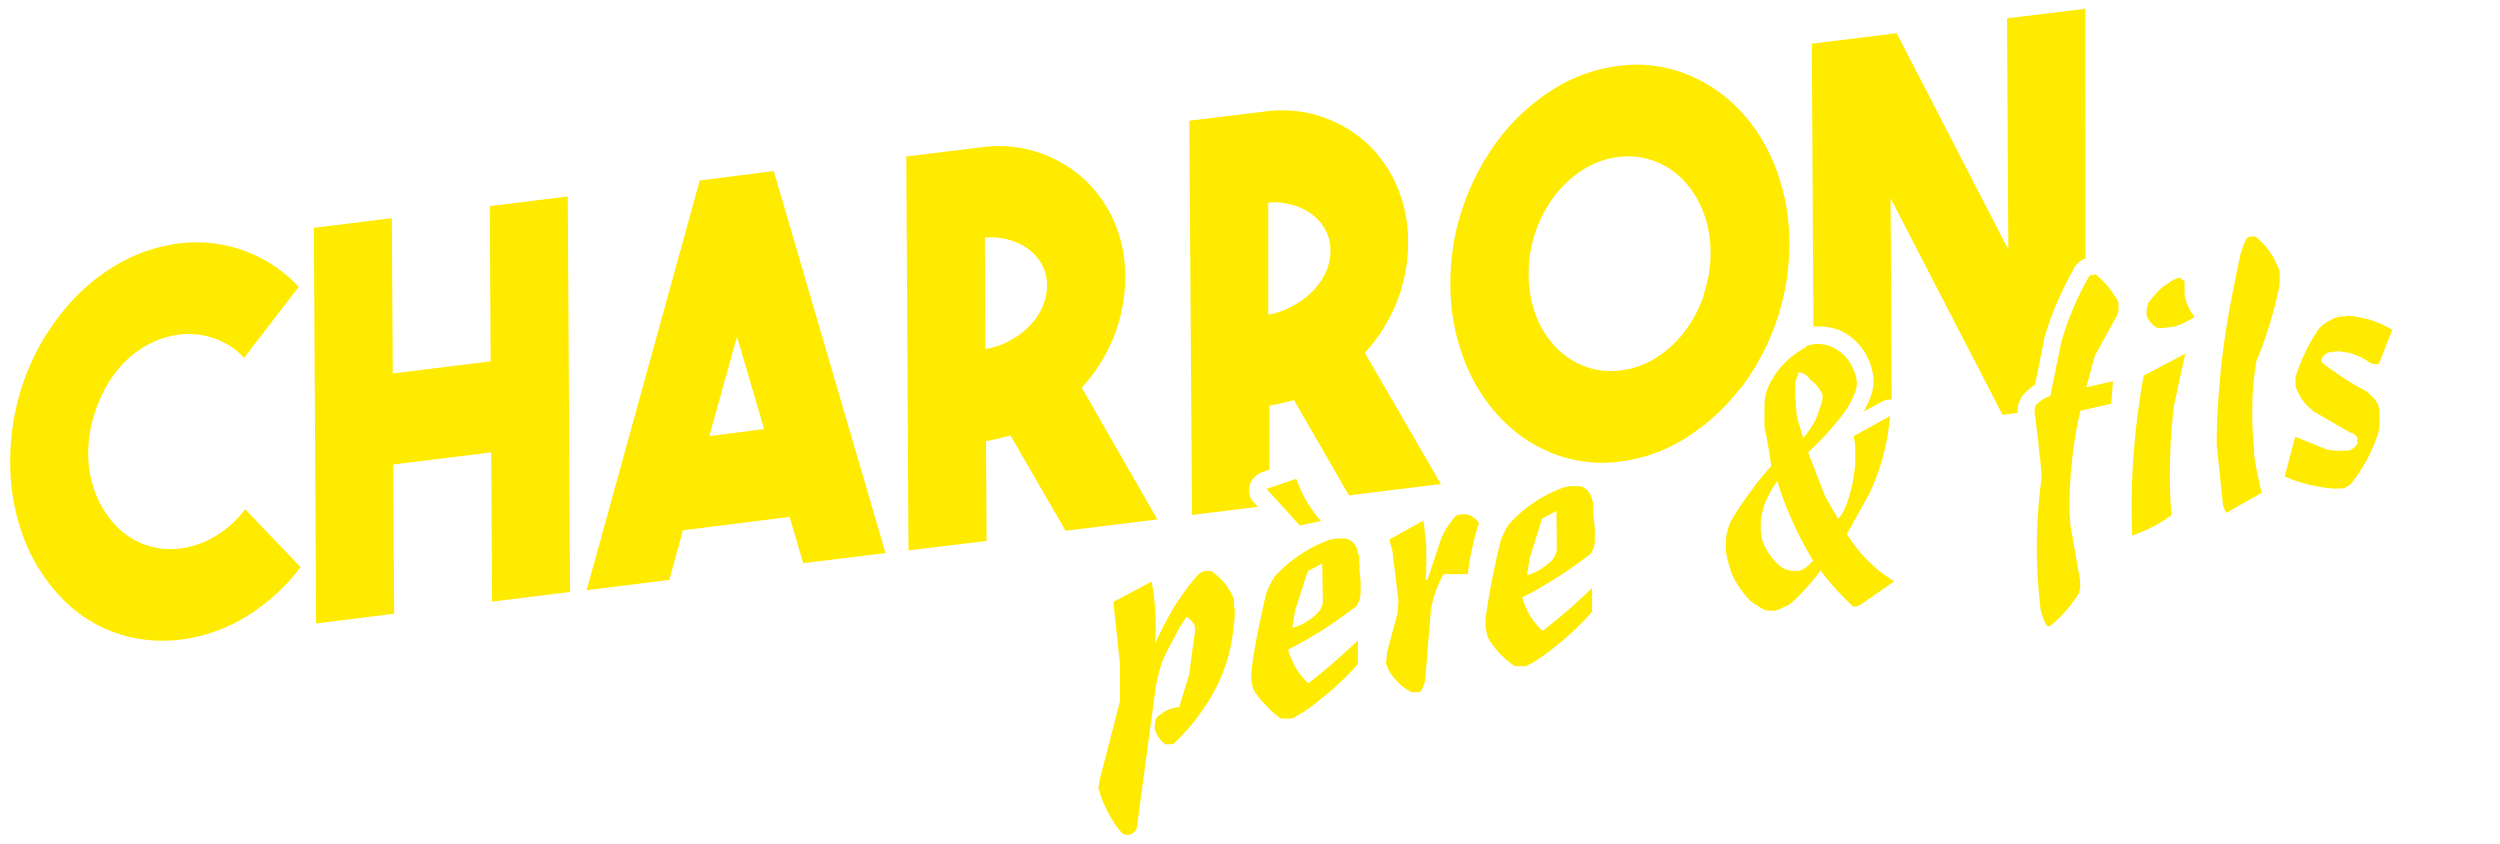 <svg id="Calque_1" data-name="Calque 1" xmlns="http://www.w3.org/2000/svg" viewBox="0 0 262.17 88.5"><defs><style>.cls-1{fill:#ffeb00;}</style></defs><path class="cls-1" d="M12,39.2a11.25,11.25,0,0,1,3.15-2.85,9.35,9.35,0,0,1,3.61-1.26,8.17,8.17,0,0,1,3.63.37,7.83,7.83,0,0,1,3.21,2.06l5.73-7.44a14.7,14.7,0,0,0-12.6-4.55,17.29,17.29,0,0,0-6.7,2.36A20.67,20.67,0,0,0,6.17,33.2a24,24,0,0,0-3.81,7.17,25.16,25.16,0,0,0-1.29,8.16,22.2,22.2,0,0,0,1.38,7.78,18.46,18.46,0,0,0,3.89,6.27,14.53,14.53,0,0,0,5.91,3.83,15,15,0,0,0,6.71.66,17.2,17.2,0,0,0,6.72-2.33,20.46,20.46,0,0,0,5.84-5.27L25.71,53.4a11,11,0,0,1-3.18,2.86,9.51,9.51,0,0,1-3.62,1.26,8,8,0,0,1-3.62-.37,7.89,7.89,0,0,1-3.18-2.07A10.65,10.65,0,0,1,10,51.7a11.81,11.81,0,0,1-.75-4.18A13.59,13.59,0,0,1,10,43.13,13.94,13.94,0,0,1,12,39.2"/><polyline class="cls-1" points="51.45 37.89 41.19 39.16 41.09 22.88 32.91 23.89 33.15 65.38 41.33 64.36 41.24 48.71 51.51 47.44 51.6 63.09 59.78 62.08 59.54 20.6 51.36 21.61 51.45 37.89"/><path class="cls-1" d="M73.39,18.89l-11.87,43,8.67-1.08,1.43-5.2L82.8,54.2l1.43,4.86L92.86,58,81.14,17.93l-7.75,1m1,26.8,2.9-10.43L80.13,45Z"/><path class="cls-1" d="M113.44,40.65a17.3,17.3,0,0,0,3.37-5.36A16.86,16.86,0,0,0,118,29a14.34,14.34,0,0,0-1.17-5.78,13.1,13.1,0,0,0-3.18-4.47A13.3,13.3,0,0,0,108.94,16a13.09,13.09,0,0,0-5.72-.59l-8.18,1,.23,41.31,8.19-1-.06-10.45,1.3-.28q.63-.14,1.26-.33l5.78,10,9.63-1.19-7.93-13.82m-4.14-8.42a6.84,6.84,0,0,1-1.39,2,8.67,8.67,0,0,1-2.08,1.53,8.25,8.25,0,0,1-2.49.85l-.06-11.7a7.09,7.09,0,0,1,2.49.23,6.25,6.25,0,0,1,2.09,1,5.17,5.17,0,0,1,1.42,1.64,4.57,4.57,0,0,1,.52,2.14,5.41,5.41,0,0,1-.5,2.29"/><path class="cls-1" d="M131.05,50.87a2.17,2.17,0,0,1,1.33-1.36l.74-.26,0-6.7,1.31-.27q.63-.14,1.26-.33l5.77,10,9.64-1.19L143.13,37a17.45,17.45,0,0,0,3.36-5.36,16.67,16.67,0,0,0,1.17-6.33,14.39,14.39,0,0,0-1.17-5.79A13.17,13.17,0,0,0,143.32,15a13.32,13.32,0,0,0-4.69-2.75,13.15,13.15,0,0,0-5.73-.59l-8.18,1L125,54l6.92-.85-.51-.56a1.77,1.77,0,0,1-.32-1.74M133,21.25a6.94,6.94,0,0,1,2.5.23,6.34,6.34,0,0,1,2.09,1A5.1,5.1,0,0,1,139,24.12a4.5,4.5,0,0,1,.52,2.15,5.39,5.39,0,0,1-.49,2.29,7.07,7.07,0,0,1-1.4,2,8.62,8.62,0,0,1-2.07,1.53A8.25,8.25,0,0,1,133,33Z"/><path class="cls-1" d="M182.5,40.77a24.77,24.77,0,0,0,3.78-7.06,24.15,24.15,0,0,0,1.36-8.26,21.56,21.56,0,0,0-1.45-7.9,18,18,0,0,0-3.86-6.11,15.54,15.54,0,0,0-5.68-3.74,14.22,14.22,0,0,0-6.92-.79,16.73,16.73,0,0,0-6.91,2.5,21.7,21.7,0,0,0-5.61,5.13,25.35,25.35,0,0,0-3.76,7.06,24.37,24.37,0,0,0-1.35,8.25,21.82,21.82,0,0,0,1.45,7.91,18.27,18.27,0,0,0,3.83,6.11A15.26,15.26,0,0,0,163,47.61a14.22,14.22,0,0,0,6.92.79,16.73,16.73,0,0,0,6.91-2.5,22,22,0,0,0,5.63-5.13m-3.77-9.86a13.34,13.34,0,0,1-2,3.82,11.59,11.59,0,0,1-3,2.78,8.91,8.91,0,0,1-3.73,1.33,7.65,7.65,0,0,1-3.73-.41,8.25,8.25,0,0,1-3.06-2,9.93,9.93,0,0,1-2.08-3.3,11.74,11.74,0,0,1-.78-4.26A13,13,0,0,1,161,24.4a13.21,13.21,0,0,1,2-3.82,11.42,11.42,0,0,1,3-2.78,9.08,9.08,0,0,1,3.72-1.34,7.8,7.8,0,0,1,3.74.42,8.14,8.14,0,0,1,3.06,2,10,10,0,0,1,2.08,3.31,11.74,11.74,0,0,1,.78,4.26,13,13,0,0,1-.73,4.44"/><path class="cls-1" d="M211.77,42.16a2.31,2.31,0,0,1,.56-.92,7.74,7.74,0,0,1,1-.86l.08-.05,0,0,.93-4.56a.8.8,0,0,1,0-.15,32.25,32.25,0,0,1,1.37-3.86,33.94,33.94,0,0,1,1.69-3.42,2.21,2.21,0,0,1,.84-1,1.76,1.76,0,0,1,.46-.22L218.66.92l-8.19,1,.14,24.25L198.9,3.48,190,4.58l.17,29.67h.08a1.28,1.28,0,0,1,.34,0h.07a1.93,1.93,0,0,1,.48,0l.11,0a5.78,5.78,0,0,1,1.3.27l.07,0a5.35,5.35,0,0,1,1.19.61,6.79,6.79,0,0,1,1,.85l.06.06a6.55,6.55,0,0,1,.8,1.12,9.27,9.27,0,0,1,.46.95l0,.08a6.49,6.49,0,0,1,.29,1.11.69.69,0,0,1,0,.13,4.55,4.55,0,0,1,0,1.22,5.11,5.11,0,0,1-.36,1.21c-.18.43-.38.86-.61,1.29h0l1.86-1a2,2,0,0,1,.67-.25h.4l-.12-21.11L210,43.5l1.58-.2v-.16a4.26,4.26,0,0,1,.16-1"/><path class="cls-1" d="M120.76,61c.08.38.15.76.21,1.11s.07.72.11,1.07c.07.7.11,1.42.12,2.14s0,1.44-.06,2.18a34.59,34.59,0,0,1,2-3.86,26,26,0,0,1,2.53-3.41A2.91,2.91,0,0,1,126,60a1.43,1.43,0,0,1,.35-.12h.15a1.44,1.44,0,0,1,.46,0,.8.8,0,0,1,.35.22,6.46,6.46,0,0,1,1.22,1.18,6.84,6.84,0,0,1,.88,1.57c0,.07,0,.14,0,.21a1.79,1.79,0,0,1,0,.23c0,.17,0,.33.06.51s0,.39,0,.56a4.41,4.41,0,0,1,0,.52c0,.2-.05.4-.08.57a18.89,18.89,0,0,1-.34,2.36,14.58,14.58,0,0,1-.66,2.32,14,14,0,0,1-1,2.24,17.5,17.5,0,0,1-1.27,2.08,21.82,21.82,0,0,1-1.43,1.86c-.52.58-1.06,1.15-1.6,1.7l-.22,0-.23.05-.09,0-.12,0-.07,0-.13,0a2.7,2.7,0,0,1-.68-.67,3.09,3.09,0,0,1-.45-.91,2.35,2.35,0,0,1,0-.53,2,2,0,0,1,.09-.46,1.8,1.8,0,0,1,.25-.4,1.09,1.09,0,0,1,.36-.22,2.48,2.48,0,0,1,.64-.41,3.11,3.11,0,0,1,.63-.21l.32-.08.26,0,1.06-3.45.53-4a1.82,1.82,0,0,0,.06-.35,1.51,1.51,0,0,0,0-.37,1.64,1.64,0,0,0,0-.22.34.34,0,0,0,0-.14,3,3,0,0,0-.38-.55,5.06,5.06,0,0,0-.49-.41A17.16,17.16,0,0,0,123,67.14a21,21,0,0,0-1.21,2.48c-.11.35-.21.71-.3,1.1s-.2.8-.27,1.19l-1.93,14.35a3.87,3.87,0,0,1-.06.46.73.73,0,0,1-.18.41,2.13,2.13,0,0,1-.26.26,1.29,1.29,0,0,1-.34.14h0l-.07,0a.87.87,0,0,1-.36,0,.75.75,0,0,1-.37-.18,10.13,10.13,0,0,1-1.46-2.18,12.3,12.3,0,0,1-1-2.5,2.71,2.71,0,0,1,.08-.54,3.41,3.41,0,0,1,.1-.54l2.08-8.07,0-3.82-.69-6.58,4-2.13"/><path class="cls-1" d="M139.17,56.67l.32-.07.25-.06.32-.07a.77.77,0,0,0,.29,0,1.32,1.32,0,0,0,.29,0h.29a1.4,1.4,0,0,1,.5.11,4.49,4.49,0,0,1,.42.24c.12.15.23.32.34.49a1.93,1.93,0,0,1,.22.58c0,.15.07.29.11.43s0,.28,0,.41,0,.29.05.43,0,.29,0,.44c0,.47.09.92.11,1.36s0,.93,0,1.39a3.13,3.13,0,0,1-.14.63,3.59,3.59,0,0,1-.29.59c-1.14.87-2.31,1.69-3.5,2.46a40.64,40.64,0,0,1-3.67,2.09,5.25,5.25,0,0,0,.4,1.07,5.59,5.59,0,0,0,.5,1,8.12,8.12,0,0,0,.56.75,6.31,6.31,0,0,0,.66.71c.9-.68,1.78-1.4,2.65-2.17s1.73-1.52,2.55-2.33l0,2.47c-.52.61-1.05,1.17-1.6,1.7s-1.15,1.07-1.73,1.54-1.13.93-1.74,1.36a12.22,12.22,0,0,1-1.85,1.13l-.19,0a.45.45,0,0,1-.2,0,2.55,2.55,0,0,1-.39,0l-.39,0A9.05,9.05,0,0,1,132.78,74a8.78,8.78,0,0,1-1.35-1.71l-.12-.53a3,3,0,0,1-.08-.51,2.23,2.23,0,0,1,0-.45,3.2,3.2,0,0,1,0-.44c.18-1.36.4-2.73.67-4.08s.55-2.66.88-4a5.19,5.19,0,0,1,.4-.95,4.43,4.43,0,0,1,.48-.85,13.75,13.75,0,0,1,2.63-2.27,13.3,13.3,0,0,1,2.92-1.52v0m-3.27-6.48a13.14,13.14,0,0,0,.89,2A14.1,14.1,0,0,0,138,54a.53.53,0,0,0,.15.15.45.45,0,0,0,.11.17l.14.15a.45.45,0,0,0,.13.17l-2.23.46-3.48-3.83Zm2.72,8.89-1.51.79L135.82,64l-.3,1.83a4.21,4.21,0,0,0,.94-.33,4.68,4.68,0,0,0,.88-.53,3.43,3.43,0,0,0,.54-.42,2.37,2.37,0,0,0,.47-.48,1.86,1.86,0,0,0,.27-.5,1.74,1.74,0,0,0,.1-.59Z"/><path class="cls-1" d="M149.22,54.46a9.17,9.17,0,0,1,.17,1c0,.33.07.68.11,1s.05.48.07.7,0,.49,0,.74l0,1.44c0,.51,0,1-.08,1.48h.19l1.46-4.37a10.52,10.52,0,0,1,.57-1.1,8,8,0,0,1,.74-1,1.43,1.43,0,0,1,.2-.23A.57.57,0,0,1,153,54a.13.13,0,0,1,.09-.05l.06,0h.1a1.87,1.87,0,0,1,.58,0,1.36,1.36,0,0,1,.54.2,2,2,0,0,1,.38.29,2.72,2.72,0,0,1,.34.42,25.91,25.91,0,0,0-.7,2.62,22.21,22.21,0,0,0-.46,2.73l-2.54,0a8.14,8.14,0,0,0-.61,1.26,12,12,0,0,0-.48,1.34l-.18.79a5.27,5.27,0,0,0-.1.81l-.53,6.48a3.57,3.57,0,0,1-.11.77,6.36,6.36,0,0,1-.31.71h0s0,0,0,.05l-.13.1-.15.07h-.06l-.13,0a.74.74,0,0,1-.26,0,1,1,0,0,1-.3,0,5.22,5.22,0,0,1-1.39-1,5.5,5.5,0,0,1-1.1-1.45c0-.09-.06-.18-.09-.27a1.33,1.33,0,0,0-.12-.24l.12-1.26,1.11-4.1.08-1.29-.64-5.24-.32-1.16,3.62-2"/><path class="cls-1" d="M163.73,51.18l.32-.08.25-.05.32-.07.29,0,.29,0h.29a1.65,1.65,0,0,1,.5.11c.14.07.27.16.42.25a4.69,4.69,0,0,1,.34.49,1.84,1.84,0,0,1,.22.58c0,.14.07.28.11.43s0,.27,0,.4,0,.29,0,.44,0,.29.05.43c0,.47.09.92.11,1.36s0,.94,0,1.39a2.85,2.85,0,0,1-.14.63,3.24,3.24,0,0,1-.29.59c-1.14.88-2.31,1.7-3.5,2.46a40.75,40.75,0,0,1-3.67,2.1,6.5,6.5,0,0,0,.39,1.07,7.34,7.34,0,0,0,.51,1,8,8,0,0,0,.56.74,6.31,6.31,0,0,0,.66.71c.9-.68,1.78-1.4,2.65-2.16s1.72-1.53,2.55-2.34l0,2.47c-.52.61-1.06,1.18-1.6,1.7s-1.15,1.07-1.73,1.55-1.13.92-1.74,1.35a11.91,11.91,0,0,1-1.85,1.13l-.19,0a.67.67,0,0,1-.2,0,109132308417425.12,109132308417425.12,0,0,0-.78,0,9,9,0,0,1-1.63-1.36A9.16,9.16,0,0,1,156,66.79c0-.17-.08-.34-.12-.53a4.54,4.54,0,0,1-.09-.51,3.2,3.2,0,0,1,0-.44,3.39,3.39,0,0,1,0-.45c.19-1.36.41-2.72.68-4.08s.55-2.65.88-4a5.1,5.1,0,0,1,.4-.94,4.51,4.51,0,0,1,.48-.86,14.38,14.38,0,0,1,2.62-2.27,13.6,13.6,0,0,1,2.93-1.52v0m-.56,2.4-1.5.79-1.29,4.11-.3,1.83A5.53,5.53,0,0,0,161,60a5.27,5.27,0,0,0,.88-.53,4.14,4.14,0,0,0,.54-.42,3,3,0,0,0,.47-.48,2.26,2.26,0,0,0,.27-.51,1.7,1.7,0,0,0,.1-.59Z"/><path class="cls-1" d="M189.36,36.35l.34-.15.32-.07.23-.05.19,0,.22,0,.2,0a4.43,4.43,0,0,1,1,.2,4.17,4.17,0,0,1,.86.45,4.74,4.74,0,0,1,.78.64,5.28,5.28,0,0,1,.6.84,7,7,0,0,1,.37.78,5,5,0,0,1,.23.84,2.86,2.86,0,0,1,0,.72,2.57,2.57,0,0,1-.22.73,10.26,10.26,0,0,1-.52,1.12c-.23.37-.46.73-.7,1.06q-.84,1.08-1.74,2.07c-.62.66-1.25,1.3-1.9,1.92l1.78,4.62,1.37,2.34a4.19,4.19,0,0,0,.57-.83,8.78,8.78,0,0,0,.39-.92q.32-1,.54-2a18.68,18.68,0,0,0,.28-2c0-.15,0-.3,0-.45a1.89,1.89,0,0,0,0-.41,3.38,3.38,0,0,0,0-.45c0-.12,0-.26,0-.4s0-.4-.06-.62a2.85,2.85,0,0,0-.12-.58l3.83-2.12a23.33,23.33,0,0,1-2.17,8.15L193.68,56a15,15,0,0,0,1.65,2.21A16.67,16.67,0,0,0,197.24,60c.24.18.47.34.7.49l.7.48L195,63.5l-.64.14c-.61-.59-1.22-1.2-1.81-1.84a18.57,18.57,0,0,1-1.63-2,15.38,15.38,0,0,1-1.47,1.82,15.87,15.87,0,0,1-1.64,1.64,3.93,3.93,0,0,1-.8.44,4.66,4.66,0,0,1-.83.34h-.06l-.14,0-.12,0h-.17l-.28,0a.84.84,0,0,1-.29-.05,4.39,4.39,0,0,1-.84-.49,5.33,5.33,0,0,1-.8-.57,8.56,8.56,0,0,1-.89-1.07,8.72,8.72,0,0,1-.74-1.18,6,6,0,0,1-.4-1,9.16,9.16,0,0,1-.3-1.09,2.24,2.24,0,0,1-.08-.39,1.53,1.53,0,0,1-.07-.36,2.58,2.58,0,0,1,0-.68c0-.2,0-.4,0-.61a6.12,6.12,0,0,1,.18-1,6.28,6.28,0,0,1,.36-.94,32.1,32.1,0,0,1,2-3c.7-1,1.44-1.87,2.2-2.74-.09-.68-.19-1.35-.3-2s-.24-1.3-.4-2c0-.08,0-.15,0-.22a1.79,1.79,0,0,1,0-.23,4.68,4.68,0,0,1,0-.66c0-.22,0-.45,0-.7s0-.45,0-.68l.06-.69a5.58,5.58,0,0,1,.29-1,4.38,4.38,0,0,1,.45-.89,7,7,0,0,1,.76-1.11,8.54,8.54,0,0,1,.87-.93c.32-.28.65-.54,1-.79a9.26,9.26,0,0,1,1-.6v0m-3.06,14c-.25.39-.48.76-.7,1.13a12.41,12.41,0,0,0-.59,1.22,5.9,5.9,0,0,0-.29.93,5.27,5.27,0,0,0-.18,1c0,.11,0,.2,0,.27a1.12,1.12,0,0,0,0,.26,1.12,1.12,0,0,0,0,.26l0,.29a2.76,2.76,0,0,0,.07.43,4.34,4.34,0,0,0,.09.52,3.54,3.54,0,0,0,.38.84,5.82,5.82,0,0,0,.5.78,4.11,4.11,0,0,0,.59.7,3.76,3.76,0,0,0,.67.56,1.63,1.63,0,0,0,.55.21,1.54,1.54,0,0,0,.56.1h.19l.19,0,.22,0a.64.64,0,0,0,.19-.08.73.73,0,0,0,.22-.09l.18-.12a2.15,2.15,0,0,0,.48-.36l.41-.43a34.84,34.84,0,0,1-2.11-4,32.22,32.22,0,0,1-1.64-4.31Zm2.21-11.12a1.18,1.18,0,0,0-.22.39c0,.14-.09.28-.13.44a3.17,3.17,0,0,0,0,.44,4.43,4.43,0,0,0,0,.52c0,.18,0,.34,0,.49s0,.32.05.47,0,.23,0,.33,0,.24,0,.37a2.55,2.55,0,0,0,.07.32c0,.12,0,.24,0,.37a9.89,9.89,0,0,0,.33,1.27,12.07,12.07,0,0,0,.38,1.26,6,6,0,0,0,.69-.9,8.9,8.9,0,0,0,.58-.95,10.09,10.09,0,0,0,.38-1,6.75,6.75,0,0,0,.32-1,1,1,0,0,0,.05-.2,1.64,1.64,0,0,0,0-.22l0-.29a1.06,1.06,0,0,0-.12-.2,5.07,5.07,0,0,0-.53-.78,5,5,0,0,0-.65-.57,3.29,3.29,0,0,0-.33-.41,4.49,4.49,0,0,0-.42-.24.3.3,0,0,0-.16-.08l-.2,0h-.15s0,.05-.06.05Z"/><path class="cls-1" d="M219.19,28.86l.06,0h.11l.24-.06.2,0a10,10,0,0,1,1.27,1.25,13.68,13.68,0,0,1,1,1.46,1.85,1.85,0,0,0,.09.23l0,.34a3.2,3.2,0,0,1,0,.44,4.16,4.16,0,0,1-.08.43l-2.4,4.35-.89,3.31,2.79-.63-.17,2.36-3.24.73a39.59,39.59,0,0,0-.89,5.39,43.23,43.23,0,0,0-.25,5.45c0,.14,0,.29.05.43s0,.32,0,.49l1.05,6V61s0,0,0,.07a2.17,2.17,0,0,1,0,.57c0,.17-.06.35-.1.54a14,14,0,0,1-1.39,1.88,14.55,14.55,0,0,1-1.65,1.6.29.29,0,0,1-.23,0,.43.43,0,0,1-.18-.15,4.34,4.34,0,0,1-.34-.75c-.09-.27-.18-.55-.25-.83s0-.41-.06-.63l-.06-.58a48.59,48.59,0,0,1-.26-6.15,52.51,52.51,0,0,1,.46-6.21c0-.29,0-.6,0-.92l-.09-.87c0-.3-.06-.61-.1-.93l-.09-.87c0-.27-.06-.55-.08-.84s-.07-.55-.12-.84l-.09-.84c0-.26-.09-.53-.12-.79a4.19,4.19,0,0,1,0-.48,1.93,1.93,0,0,1,.08-.47,6.07,6.07,0,0,1,.75-.61,3.18,3.18,0,0,1,.8-.37l1.14-5.61a31.57,31.57,0,0,1,1.27-3.61,30.36,30.36,0,0,1,1.72-3.42v0"/><path class="cls-1" d="M229.16,37.1,228,42.45a52.13,52.13,0,0,0-.43,5.82,50.24,50.24,0,0,0,.15,5.76,14.74,14.74,0,0,1-2,1.23,14.16,14.16,0,0,1-2.12.89,73.43,73.43,0,0,1,.14-8.38,76.66,76.66,0,0,1,1.07-8.39l4.33-2.28m-.47-7.91.43.32c0,.1,0,.19,0,.26a.6.6,0,0,0,0,.23,1.12,1.12,0,0,0,0,.26c0,.08,0,.15,0,.22s0,.18,0,.26a1.25,1.25,0,0,0,0,.24.75.75,0,0,0,.07.25,1.36,1.36,0,0,0,.06.29,5,5,0,0,0,.39.92,4.86,4.86,0,0,0,.53.78,4.6,4.6,0,0,1-.64.4c-.24.13-.48.25-.7.35a1.52,1.52,0,0,1-.32.11l-.37.15-.16,0a.48.48,0,0,1-.15.07l-.13,0-.19,0a4.55,4.55,0,0,1-.61.1,3.71,3.71,0,0,1-.58,0,1.79,1.79,0,0,1-.7-.52,2,2,0,0,1-.47-.75,2.71,2.71,0,0,1,0-.75,2.59,2.59,0,0,1,.19-.65,9.41,9.41,0,0,1,.75-.92c.25-.27.52-.53.79-.77l.85-.56a3.87,3.87,0,0,1,.83-.38Z"/><path class="cls-1" d="M236.11,24.8a.26.26,0,0,0,.11,0h0a.55.55,0,0,1,.22,0,.3.3,0,0,1,.17.08,8.16,8.16,0,0,1,1.46,1.58,9.41,9.41,0,0,1,1,2,.91.91,0,0,1,0,.26,2.54,2.54,0,0,1,0,.29c0,.17,0,.34,0,.52l-.06.61c-.28,1.3-.61,2.6-1,3.89a39.29,39.29,0,0,1-1.38,3.82,30.33,30.33,0,0,0-.43,4.55,34.64,34.64,0,0,0,.18,4.56l0,.29c0,.13,0,.25,0,.37.09.68.2,1.35.34,2s.29,1.38.47,2.06l-3.73,2.11-.33-.75-.67-6.36c0-1.65.07-3.32.19-5s.27-3.34.49-5,.48-3.34.8-5,.65-3.31,1-4.95q.12-.43.27-.84a7.92,7.92,0,0,1,.31-.75,1.19,1.19,0,0,1,.15-.18.24.24,0,0,1,.18-.12v0"/><path class="cls-1" d="M244.68,33.4a2,2,0,0,0,.39-.13l.41-.09.22,0h.22l.26-.06.2,0a12.27,12.27,0,0,1,2.31.46,11.89,11.89,0,0,1,2.18,1l-1.41,3.6,0,0h-.06l-.06,0a1,1,0,0,1-.39,0,1.39,1.39,0,0,1-.41-.13,7.07,7.07,0,0,0-1.1-.65,9.73,9.73,0,0,0-1.18-.42c-.28,0-.57-.1-.86-.13a3.32,3.32,0,0,0-.89.08h-.1l-.06,0a2,2,0,0,0-.32.1,3.3,3.3,0,0,1-.3.22.39.39,0,0,0-.17.19,2.72,2.72,0,0,1-.11.25.39.39,0,0,0,0,.15.32.32,0,0,0,.05.18c.72.56,1.47,1.09,2.24,1.59a24.43,24.43,0,0,0,2.35,1.38,7.34,7.34,0,0,1,.6.51,3.56,3.56,0,0,1,.52.62,2.22,2.22,0,0,1,.21.37c0,.17.07.32.11.47a.65.65,0,0,1,0,.2l0,.23v.07s0,.09,0,.14a8.19,8.19,0,0,1,0,1,5.36,5.36,0,0,1-.18,1,18.6,18.6,0,0,1-1.16,2.66,18,18,0,0,1-1.56,2.37,1.87,1.87,0,0,1-.45.36,1.61,1.61,0,0,1-.56.24l-.13,0-.16,0-.16,0a.41.41,0,0,1-.19,0h-.36a17,17,0,0,1-2.57-.43,14,14,0,0,1-2.46-.84l1.1-4.17L244,47.14a5,5,0,0,0,1,.11,5,5,0,0,0,1,0l.13,0,.06,0,.13,0a.25.25,0,0,0,.12-.07.78.78,0,0,0,.28-.13.83.83,0,0,0,.21-.16l.17-.19a.36.36,0,0,0,.11-.21.35.35,0,0,0,0-.18c0-.06,0-.11,0-.16a.28.28,0,0,1,0-.1.22.22,0,0,1,0-.08s0-.06,0-.11l-.07-.06a1.55,1.55,0,0,0-.33-.3.92.92,0,0,0-.37-.14L243,43.36a2.8,2.8,0,0,1-.74-.55,4.3,4.3,0,0,1-.64-.64,4.79,4.79,0,0,1-.48-.75,3.6,3.6,0,0,1-.36-.77.48.48,0,0,1-.06-.18s0-.11,0-.18a.61.61,0,0,0,0-.15.4.4,0,0,1,0-.15,1.42,1.42,0,0,1,0-.35,2.29,2.29,0,0,1,.07-.28,17.7,17.7,0,0,1,1-2.51,17.31,17.31,0,0,1,1.35-2.32,3.32,3.32,0,0,1,.71-.64,3.91,3.91,0,0,1,.82-.46v0"/></svg>